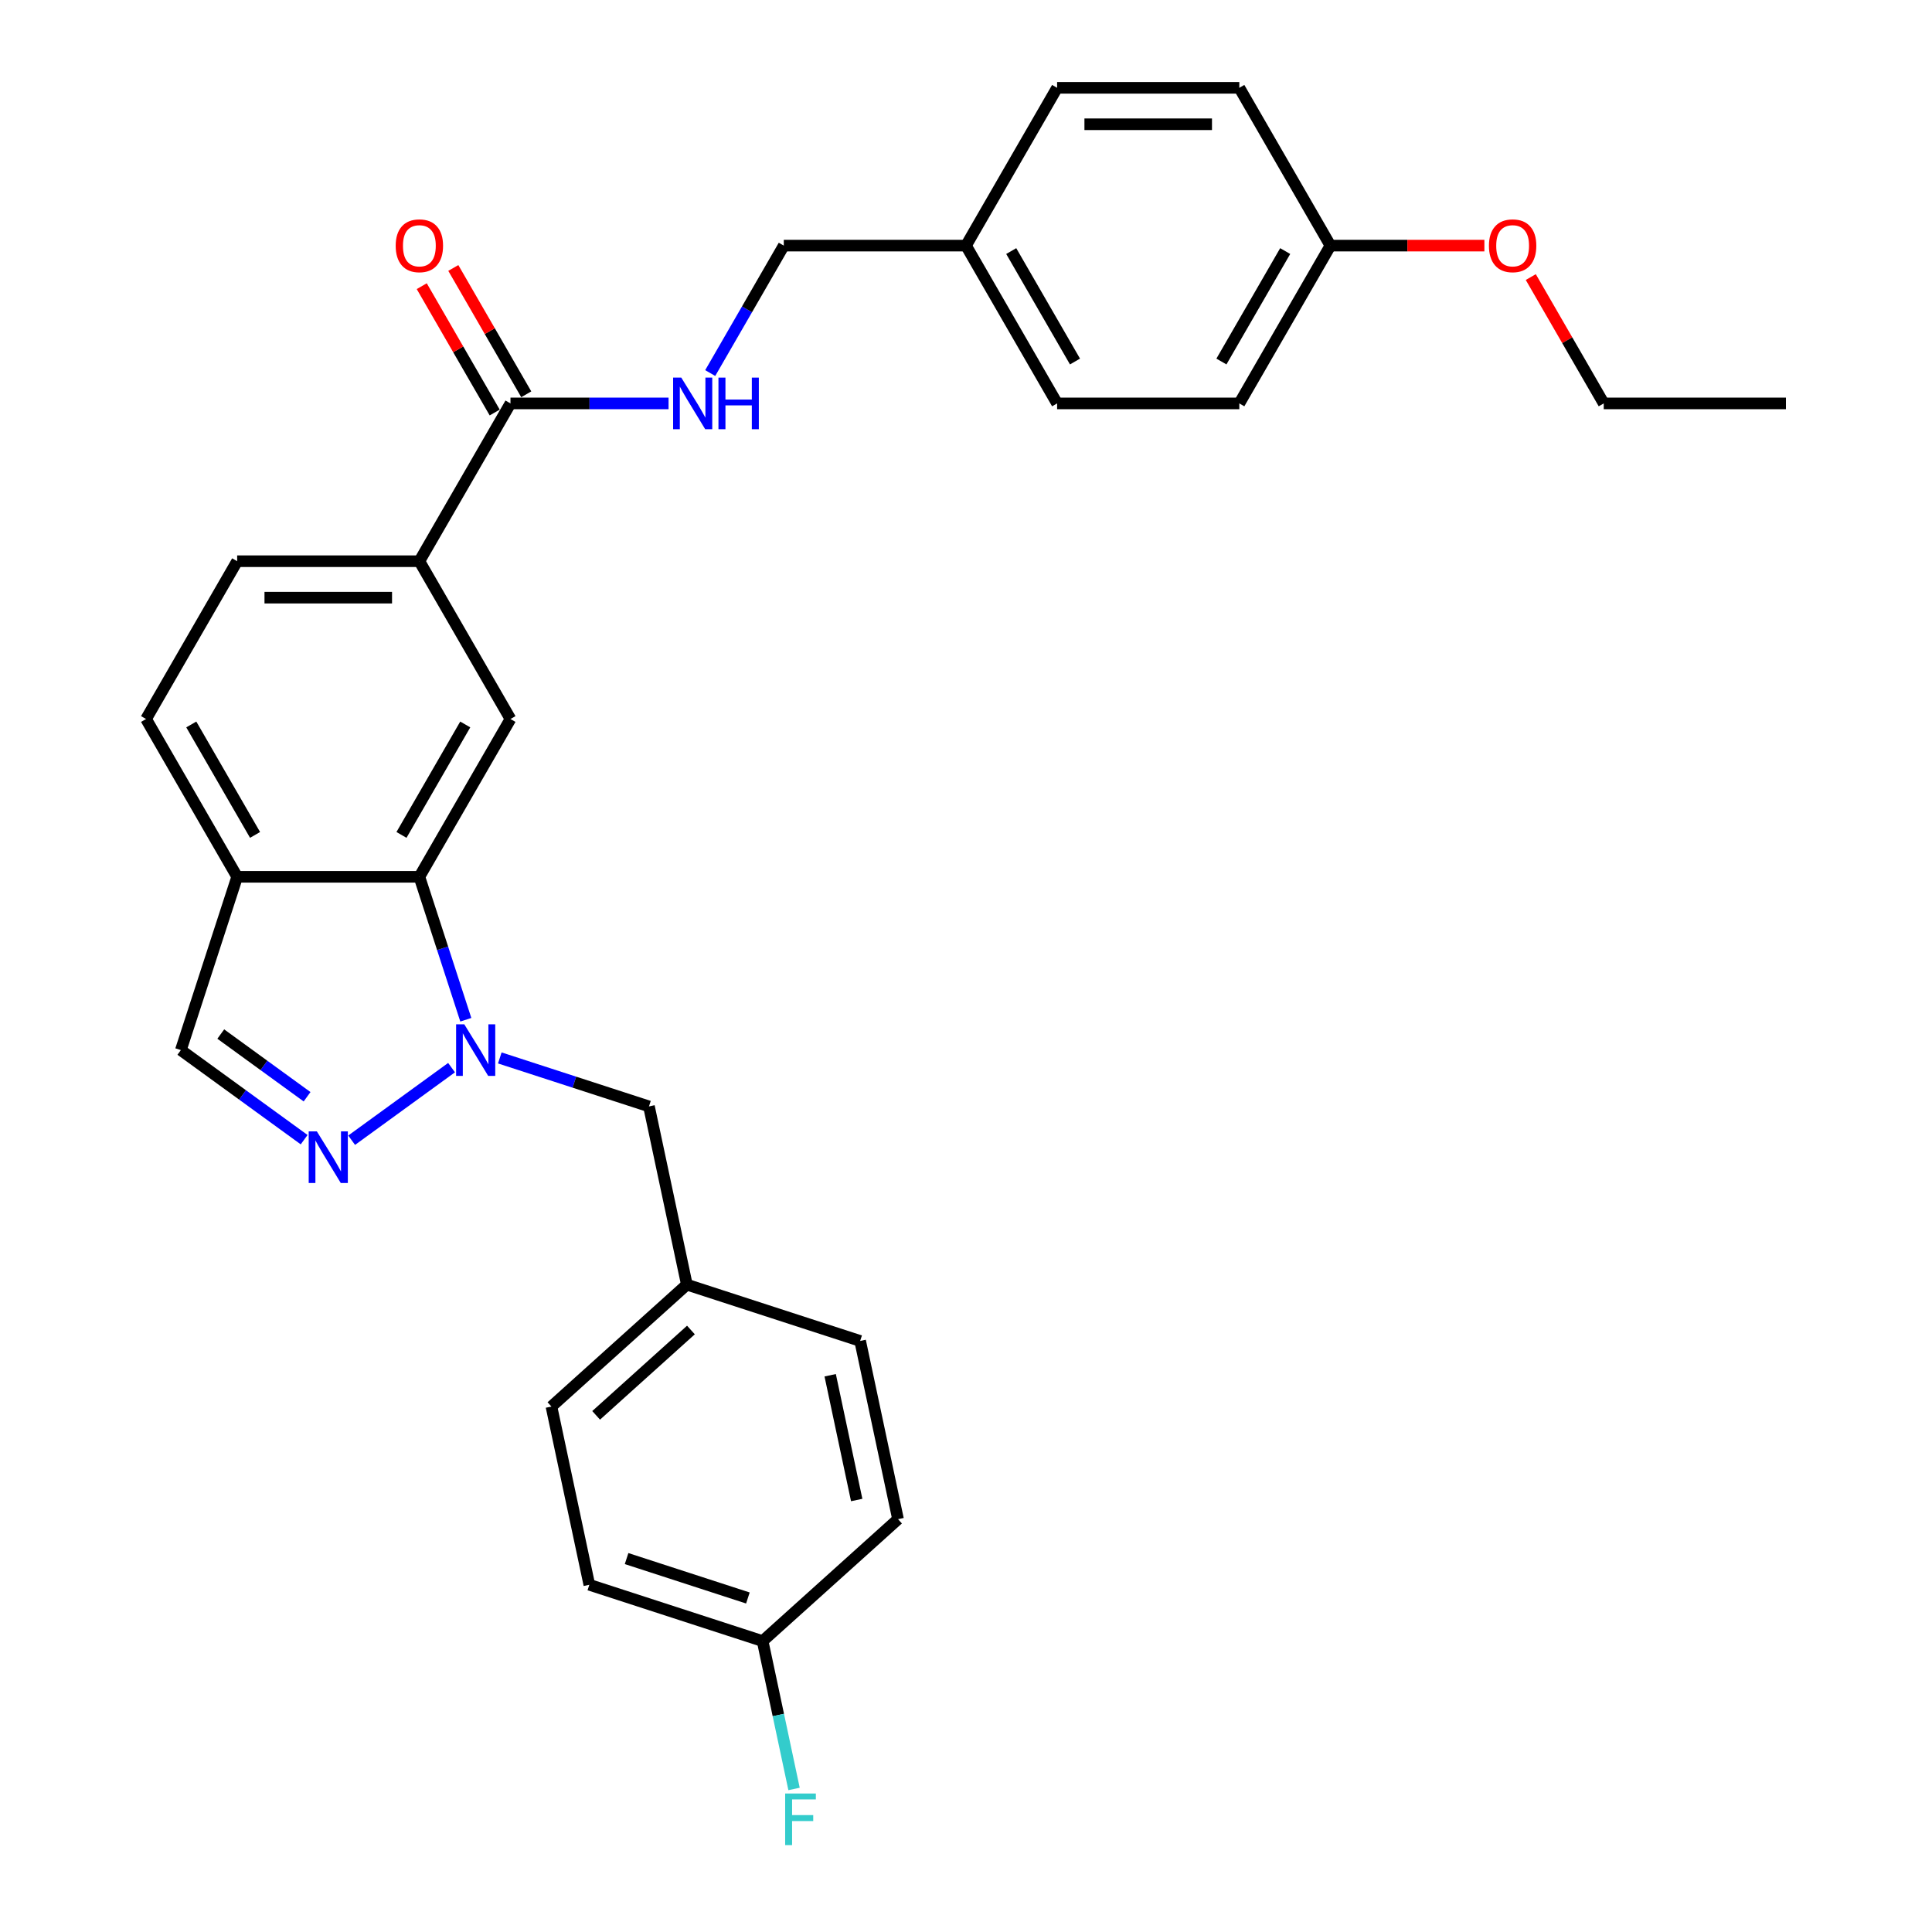 <?xml version='1.0' encoding='iso-8859-1'?>
<svg version='1.1' baseProfile='full'
              xmlns='http://www.w3.org/2000/svg'
                      xmlns:rdkit='http://www.rdkit.org/xml'
                      xmlns:xlink='http://www.w3.org/1999/xlink'
                  xml:space='preserve'
width='1000px' height='1000px' viewBox='0 0 1000 1000'>
<!-- END OF HEADER -->
<rect style='opacity:1.0;fill:#FFFFFF;stroke:none' width='1000' height='1000' x='0' y='0'> </rect>
<path class='bond-0' d='M 233.723,552.602 L 182.011,590.173' style='fill:none;fill-rule:evenodd;stroke:#0000FF;stroke-width:6px;stroke-linecap:butt;stroke-linejoin:miter;stroke-opacity:1' />
<path class='bond-1' d='M 241.105,527.818 L 229.085,490.826' style='fill:none;fill-rule:evenodd;stroke:#0000FF;stroke-width:6px;stroke-linecap:butt;stroke-linejoin:miter;stroke-opacity:1' />
<path class='bond-1' d='M 229.085,490.826 L 217.066,453.835' style='fill:none;fill-rule:evenodd;stroke:#000000;stroke-width:6px;stroke-linecap:butt;stroke-linejoin:miter;stroke-opacity:1' />
<path class='bond-8' d='M 258.697,547.587 L 297.301,560.13' style='fill:none;fill-rule:evenodd;stroke:#0000FF;stroke-width:6px;stroke-linecap:butt;stroke-linejoin:miter;stroke-opacity:1' />
<path class='bond-8' d='M 297.301,560.13 L 335.905,572.674' style='fill:none;fill-rule:evenodd;stroke:#000000;stroke-width:6px;stroke-linecap:butt;stroke-linejoin:miter;stroke-opacity:1' />
<path class='bond-6' d='M 157.424,589.893 L 125.517,566.711' style='fill:none;fill-rule:evenodd;stroke:#0000FF;stroke-width:6px;stroke-linecap:butt;stroke-linejoin:miter;stroke-opacity:1' />
<path class='bond-6' d='M 125.517,566.711 L 93.611,543.53' style='fill:none;fill-rule:evenodd;stroke:#000000;stroke-width:6px;stroke-linecap:butt;stroke-linejoin:miter;stroke-opacity:1' />
<path class='bond-6' d='M 158.939,567.678 L 136.604,551.451' style='fill:none;fill-rule:evenodd;stroke:#0000FF;stroke-width:6px;stroke-linecap:butt;stroke-linejoin:miter;stroke-opacity:1' />
<path class='bond-6' d='M 136.604,551.451 L 114.27,535.224' style='fill:none;fill-rule:evenodd;stroke:#000000;stroke-width:6px;stroke-linecap:butt;stroke-linejoin:miter;stroke-opacity:1' />
<path class='bond-2' d='M 217.066,453.835 L 264.222,372.159' style='fill:none;fill-rule:evenodd;stroke:#000000;stroke-width:6px;stroke-linecap:butt;stroke-linejoin:miter;stroke-opacity:1' />
<path class='bond-2' d='M 207.804,432.152 L 240.813,374.979' style='fill:none;fill-rule:evenodd;stroke:#000000;stroke-width:6px;stroke-linecap:butt;stroke-linejoin:miter;stroke-opacity:1' />
<path class='bond-4' d='M 217.066,453.835 L 122.755,453.835' style='fill:none;fill-rule:evenodd;stroke:#000000;stroke-width:6px;stroke-linecap:butt;stroke-linejoin:miter;stroke-opacity:1' />
<path class='bond-5' d='M 264.222,372.159 L 217.066,290.483' style='fill:none;fill-rule:evenodd;stroke:#000000;stroke-width:6px;stroke-linecap:butt;stroke-linejoin:miter;stroke-opacity:1' />
<path class='bond-3' d='M 264.222,208.807 L 217.066,290.483' style='fill:none;fill-rule:evenodd;stroke:#000000;stroke-width:6px;stroke-linecap:butt;stroke-linejoin:miter;stroke-opacity:1' />
<path class='bond-7' d='M 264.222,208.807 L 305.134,208.807' style='fill:none;fill-rule:evenodd;stroke:#000000;stroke-width:6px;stroke-linecap:butt;stroke-linejoin:miter;stroke-opacity:1' />
<path class='bond-7' d='M 305.134,208.807 L 346.046,208.807' style='fill:none;fill-rule:evenodd;stroke:#0000FF;stroke-width:6px;stroke-linecap:butt;stroke-linejoin:miter;stroke-opacity:1' />
<path class='bond-9' d='M 272.389,204.091 L 253.511,171.392' style='fill:none;fill-rule:evenodd;stroke:#000000;stroke-width:6px;stroke-linecap:butt;stroke-linejoin:miter;stroke-opacity:1' />
<path class='bond-9' d='M 253.511,171.392 L 234.632,138.693' style='fill:none;fill-rule:evenodd;stroke:#FF0000;stroke-width:6px;stroke-linecap:butt;stroke-linejoin:miter;stroke-opacity:1' />
<path class='bond-9' d='M 256.054,213.522 L 237.175,180.823' style='fill:none;fill-rule:evenodd;stroke:#000000;stroke-width:6px;stroke-linecap:butt;stroke-linejoin:miter;stroke-opacity:1' />
<path class='bond-9' d='M 237.175,180.823 L 218.297,148.124' style='fill:none;fill-rule:evenodd;stroke:#FF0000;stroke-width:6px;stroke-linecap:butt;stroke-linejoin:miter;stroke-opacity:1' />
<path class='bond-10' d='M 122.755,453.835 L 75.599,372.159' style='fill:none;fill-rule:evenodd;stroke:#000000;stroke-width:6px;stroke-linecap:butt;stroke-linejoin:miter;stroke-opacity:1' />
<path class='bond-10' d='M 132.017,432.152 L 99.008,374.979' style='fill:none;fill-rule:evenodd;stroke:#000000;stroke-width:6px;stroke-linecap:butt;stroke-linejoin:miter;stroke-opacity:1' />
<path class='bond-29' d='M 122.755,453.835 L 93.611,543.53' style='fill:none;fill-rule:evenodd;stroke:#000000;stroke-width:6px;stroke-linecap:butt;stroke-linejoin:miter;stroke-opacity:1' />
<path class='bond-31' d='M 217.066,290.483 L 122.755,290.483' style='fill:none;fill-rule:evenodd;stroke:#000000;stroke-width:6px;stroke-linecap:butt;stroke-linejoin:miter;stroke-opacity:1' />
<path class='bond-31' d='M 202.919,309.345 L 136.901,309.345' style='fill:none;fill-rule:evenodd;stroke:#000000;stroke-width:6px;stroke-linecap:butt;stroke-linejoin:miter;stroke-opacity:1' />
<path class='bond-13' d='M 367.605,193.094 L 386.647,160.112' style='fill:none;fill-rule:evenodd;stroke:#0000FF;stroke-width:6px;stroke-linecap:butt;stroke-linejoin:miter;stroke-opacity:1' />
<path class='bond-13' d='M 386.647,160.112 L 405.689,127.131' style='fill:none;fill-rule:evenodd;stroke:#000000;stroke-width:6px;stroke-linecap:butt;stroke-linejoin:miter;stroke-opacity:1' />
<path class='bond-12' d='M 335.905,572.674 L 355.514,664.924' style='fill:none;fill-rule:evenodd;stroke:#000000;stroke-width:6px;stroke-linecap:butt;stroke-linejoin:miter;stroke-opacity:1' />
<path class='bond-11' d='M 75.599,372.159 L 122.755,290.483' style='fill:none;fill-rule:evenodd;stroke:#000000;stroke-width:6px;stroke-linecap:butt;stroke-linejoin:miter;stroke-opacity:1' />
<path class='bond-18' d='M 355.514,664.924 L 445.209,694.068' style='fill:none;fill-rule:evenodd;stroke:#000000;stroke-width:6px;stroke-linecap:butt;stroke-linejoin:miter;stroke-opacity:1' />
<path class='bond-19' d='M 355.514,664.924 L 285.427,728.031' style='fill:none;fill-rule:evenodd;stroke:#000000;stroke-width:6px;stroke-linecap:butt;stroke-linejoin:miter;stroke-opacity:1' />
<path class='bond-19' d='M 357.622,688.407 L 308.561,732.582' style='fill:none;fill-rule:evenodd;stroke:#000000;stroke-width:6px;stroke-linecap:butt;stroke-linejoin:miter;stroke-opacity:1' />
<path class='bond-15' d='M 405.689,127.131 L 500,127.131' style='fill:none;fill-rule:evenodd;stroke:#000000;stroke-width:6px;stroke-linecap:butt;stroke-linejoin:miter;stroke-opacity:1' />
<path class='bond-14' d='M 394.731,849.425 L 305.035,820.281' style='fill:none;fill-rule:evenodd;stroke:#000000;stroke-width:6px;stroke-linecap:butt;stroke-linejoin:miter;stroke-opacity:1' />
<path class='bond-14' d='M 387.105,827.114 L 324.318,806.714' style='fill:none;fill-rule:evenodd;stroke:#000000;stroke-width:6px;stroke-linecap:butt;stroke-linejoin:miter;stroke-opacity:1' />
<path class='bond-17' d='M 394.731,849.425 L 402.865,887.694' style='fill:none;fill-rule:evenodd;stroke:#000000;stroke-width:6px;stroke-linecap:butt;stroke-linejoin:miter;stroke-opacity:1' />
<path class='bond-17' d='M 402.865,887.694 L 410.999,925.963' style='fill:none;fill-rule:evenodd;stroke:#33CCCC;stroke-width:6px;stroke-linecap:butt;stroke-linejoin:miter;stroke-opacity:1' />
<path class='bond-30' d='M 394.731,849.425 L 464.817,786.318' style='fill:none;fill-rule:evenodd;stroke:#000000;stroke-width:6px;stroke-linecap:butt;stroke-linejoin:miter;stroke-opacity:1' />
<path class='bond-22' d='M 500,127.131 L 547.156,45.455' style='fill:none;fill-rule:evenodd;stroke:#000000;stroke-width:6px;stroke-linecap:butt;stroke-linejoin:miter;stroke-opacity:1' />
<path class='bond-23' d='M 500,127.131 L 547.156,208.807' style='fill:none;fill-rule:evenodd;stroke:#000000;stroke-width:6px;stroke-linecap:butt;stroke-linejoin:miter;stroke-opacity:1' />
<path class='bond-23' d='M 523.409,129.951 L 556.418,187.124' style='fill:none;fill-rule:evenodd;stroke:#000000;stroke-width:6px;stroke-linecap:butt;stroke-linejoin:miter;stroke-opacity:1' />
<path class='bond-16' d='M 688.623,127.131 L 641.467,208.807' style='fill:none;fill-rule:evenodd;stroke:#000000;stroke-width:6px;stroke-linecap:butt;stroke-linejoin:miter;stroke-opacity:1' />
<path class='bond-16' d='M 665.214,129.951 L 632.205,187.124' style='fill:none;fill-rule:evenodd;stroke:#000000;stroke-width:6px;stroke-linecap:butt;stroke-linejoin:miter;stroke-opacity:1' />
<path class='bond-26' d='M 688.623,127.131 L 728.469,127.131' style='fill:none;fill-rule:evenodd;stroke:#000000;stroke-width:6px;stroke-linecap:butt;stroke-linejoin:miter;stroke-opacity:1' />
<path class='bond-26' d='M 728.469,127.131 L 768.316,127.131' style='fill:none;fill-rule:evenodd;stroke:#FF0000;stroke-width:6px;stroke-linecap:butt;stroke-linejoin:miter;stroke-opacity:1' />
<path class='bond-32' d='M 688.623,127.131 L 641.467,45.455' style='fill:none;fill-rule:evenodd;stroke:#000000;stroke-width:6px;stroke-linecap:butt;stroke-linejoin:miter;stroke-opacity:1' />
<path class='bond-21' d='M 445.209,694.068 L 464.817,786.318' style='fill:none;fill-rule:evenodd;stroke:#000000;stroke-width:6px;stroke-linecap:butt;stroke-linejoin:miter;stroke-opacity:1' />
<path class='bond-21' d='M 429.7,711.827 L 443.426,776.402' style='fill:none;fill-rule:evenodd;stroke:#000000;stroke-width:6px;stroke-linecap:butt;stroke-linejoin:miter;stroke-opacity:1' />
<path class='bond-20' d='M 285.427,728.031 L 305.035,820.281' style='fill:none;fill-rule:evenodd;stroke:#000000;stroke-width:6px;stroke-linecap:butt;stroke-linejoin:miter;stroke-opacity:1' />
<path class='bond-24' d='M 547.156,45.455 L 641.467,45.455' style='fill:none;fill-rule:evenodd;stroke:#000000;stroke-width:6px;stroke-linecap:butt;stroke-linejoin:miter;stroke-opacity:1' />
<path class='bond-24' d='M 561.302,64.317 L 627.32,64.317' style='fill:none;fill-rule:evenodd;stroke:#000000;stroke-width:6px;stroke-linecap:butt;stroke-linejoin:miter;stroke-opacity:1' />
<path class='bond-25' d='M 547.156,208.807 L 641.467,208.807' style='fill:none;fill-rule:evenodd;stroke:#000000;stroke-width:6px;stroke-linecap:butt;stroke-linejoin:miter;stroke-opacity:1' />
<path class='bond-27' d='M 792.332,143.409 L 811.211,176.108' style='fill:none;fill-rule:evenodd;stroke:#FF0000;stroke-width:6px;stroke-linecap:butt;stroke-linejoin:miter;stroke-opacity:1' />
<path class='bond-27' d='M 811.211,176.108 L 830.09,208.807' style='fill:none;fill-rule:evenodd;stroke:#000000;stroke-width:6px;stroke-linecap:butt;stroke-linejoin:miter;stroke-opacity:1' />
<path class='bond-28' d='M 830.09,208.807 L 924.401,208.807' style='fill:none;fill-rule:evenodd;stroke:#000000;stroke-width:6px;stroke-linecap:butt;stroke-linejoin:miter;stroke-opacity:1' />
<path  class='atom-0' d='M 240.306 530.175
L 249.058 544.322
Q 249.926 545.718, 251.322 548.245
Q 252.717 550.773, 252.793 550.924
L 252.793 530.175
L 256.339 530.175
L 256.339 556.884
L 252.68 556.884
L 243.286 541.417
Q 242.192 539.607, 241.023 537.532
Q 239.891 535.457, 239.551 534.816
L 239.551 556.884
L 236.081 556.884
L 236.081 530.175
L 240.306 530.175
' fill='#0000FF'/>
<path  class='atom-1' d='M 164.007 585.61
L 172.759 599.757
Q 173.626 601.153, 175.022 603.68
Q 176.418 606.208, 176.493 606.359
L 176.493 585.61
L 180.039 585.61
L 180.039 612.319
L 176.38 612.319
L 166.987 596.852
Q 165.893 595.041, 164.723 592.967
Q 163.592 590.892, 163.252 590.25
L 163.252 612.319
L 159.781 612.319
L 159.781 585.61
L 164.007 585.61
' fill='#0000FF'/>
<path  class='atom-8' d='M 352.629 195.452
L 361.381 209.599
Q 362.249 210.995, 363.645 213.522
Q 365.041 216.05, 365.116 216.201
L 365.116 195.452
L 368.662 195.452
L 368.662 222.161
L 365.003 222.161
L 355.609 206.694
Q 354.515 204.883, 353.346 202.808
Q 352.214 200.733, 351.875 200.092
L 351.875 222.161
L 348.404 222.161
L 348.404 195.452
L 352.629 195.452
' fill='#0000FF'/>
<path  class='atom-8' d='M 371.869 195.452
L 375.49 195.452
L 375.49 206.807
L 389.146 206.807
L 389.146 195.452
L 392.768 195.452
L 392.768 222.161
L 389.146 222.161
L 389.146 209.825
L 375.49 209.825
L 375.49 222.161
L 371.869 222.161
L 371.869 195.452
' fill='#0000FF'/>
<path  class='atom-10' d='M 204.806 127.206
Q 204.806 120.793, 207.974 117.209
Q 211.143 113.625, 217.066 113.625
Q 222.989 113.625, 226.158 117.209
Q 229.327 120.793, 229.327 127.206
Q 229.327 133.695, 226.12 137.392
Q 222.913 141.051, 217.066 141.051
Q 211.181 141.051, 207.974 137.392
Q 204.806 133.732, 204.806 127.206
M 217.066 138.033
Q 221.14 138.033, 223.328 135.317
Q 225.554 132.563, 225.554 127.206
Q 225.554 121.962, 223.328 119.322
Q 221.14 116.643, 217.066 116.643
Q 212.992 116.643, 210.766 119.284
Q 208.578 121.925, 208.578 127.206
Q 208.578 132.601, 210.766 135.317
Q 212.992 138.033, 217.066 138.033
' fill='#FF0000'/>
<path  class='atom-18' d='M 406.398 928.321
L 422.28 928.321
L 422.28 931.376
L 409.982 931.376
L 409.982 939.487
L 420.922 939.487
L 420.922 942.581
L 409.982 942.581
L 409.982 955.03
L 406.398 955.03
L 406.398 928.321
' fill='#33CCCC'/>
<path  class='atom-27' d='M 770.673 127.206
Q 770.673 120.793, 773.842 117.209
Q 777.011 113.625, 782.934 113.625
Q 788.857 113.625, 792.026 117.209
Q 795.194 120.793, 795.194 127.206
Q 795.194 133.695, 791.988 137.392
Q 788.781 141.051, 782.934 141.051
Q 777.049 141.051, 773.842 137.392
Q 770.673 133.732, 770.673 127.206
M 782.934 138.033
Q 787.008 138.033, 789.196 135.317
Q 791.422 132.563, 791.422 127.206
Q 791.422 121.962, 789.196 119.322
Q 787.008 116.643, 782.934 116.643
Q 778.86 116.643, 776.634 119.284
Q 774.446 121.925, 774.446 127.206
Q 774.446 132.601, 776.634 135.317
Q 778.86 138.033, 782.934 138.033
' fill='#FF0000'/>
</svg>

